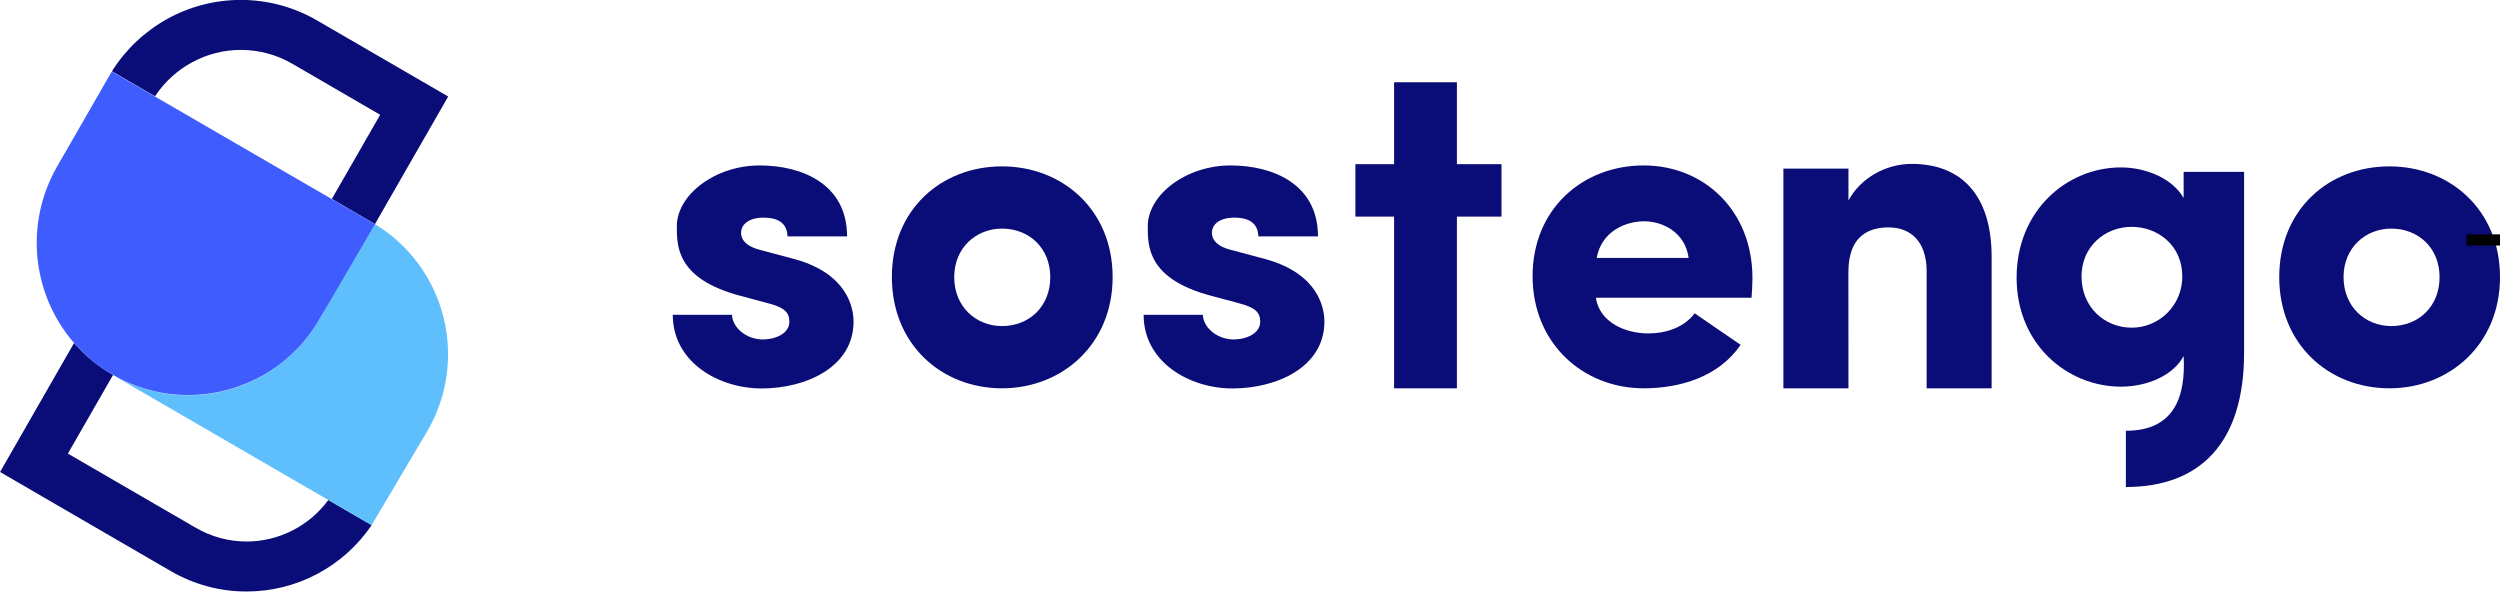 <?xml version="1.0" encoding="UTF-8"?> <svg xmlns="http://www.w3.org/2000/svg" width="224" height="53" viewBox="0 0 224 53" fill="none"><g clip-path="url(#clip0)"><path d="M29.419 44.802C28.571 45.954 27.466 46.89 26.193 47.535C24.921 48.181 23.515 48.519 22.09 48.521C20.493 48.518 18.925 48.094 17.543 47.29L6.082 40.642L10.129 33.596C10.114 33.588 10.1 33.58 10.086 33.571C8.788 32.822 7.623 31.863 6.636 30.733L0.005 42.291L15.315 51.177C17.375 52.373 19.711 53.001 22.09 52.998C24.299 53 26.475 52.459 28.429 51.423C30.383 50.387 32.055 48.887 33.301 47.053L29.419 44.802Z" fill="#0A0C78"></path><path d="M5.448 14.338L9.737 6.868L5.448 14.338ZM28.418 1.836C26.344 0.629 23.99 -0.007 21.593 -0.007C19.285 -0.01 17.014 0.575 14.992 1.693C12.97 2.811 11.262 4.426 10.029 6.387L13.887 8.628C14.731 7.35 15.877 6.302 17.221 5.577C18.565 4.851 20.067 4.471 21.593 4.47C23.208 4.472 24.794 4.901 26.192 5.713L34.063 10.284L29.733 17.824L33.38 19.95L33.541 20.047L28.979 27.994L29.03 28.023L33.595 20.076L40.158 8.648L28.418 1.836Z" fill="#0A0C78"></path><path d="M38.331 38.558L33.294 47.053L29.419 44.802L10.133 33.616C11.922 34.646 13.921 35.252 15.979 35.389C18.036 35.525 20.097 35.188 22.005 34.403C23.566 33.763 24.993 32.833 26.211 31.663C27.165 30.756 27.981 29.715 28.634 28.571L28.968 27.993L33.584 20.074C36.626 21.914 38.828 24.881 39.716 28.337C40.604 31.793 40.107 35.461 38.331 38.552" fill="#5FBFFD"></path><path d="M33.532 20.047L33.371 19.95L29.729 17.837L13.885 8.648L10.027 6.407C9.939 6.542 9.858 6.677 9.776 6.818L9.737 6.888L5.45 14.338L5.117 14.92C3.697 17.385 3.08 20.236 3.353 23.071C3.626 25.907 4.774 28.586 6.636 30.733C7.622 31.864 8.786 32.823 10.082 33.572L10.126 33.598C11.915 34.628 13.914 35.234 15.971 35.371C18.029 35.507 20.09 35.17 21.998 34.385C23.56 33.751 24.989 32.828 26.212 31.663C27.165 30.756 27.981 29.715 28.634 28.571L28.968 27.993L33.584 20.074C33.568 20.062 33.551 20.051 33.532 20.042" fill="#3F5DFF"></path><path d="M10.013 6.41C10.013 6.401 10.023 6.399 10.029 6.41C9.941 6.545 9.86 6.681 9.778 6.821L10.013 6.41Z" fill="#F4BECB"></path><path d="M79.912 24.829C79.912 18.761 84.356 14.907 89.781 14.907C95.158 14.907 99.692 18.761 99.692 24.829C99.692 30.857 95.165 34.792 89.781 34.792C84.356 34.792 79.912 30.857 79.912 24.829ZM94.104 24.829C94.104 22.205 92.188 20.483 89.781 20.483C87.451 20.483 85.498 22.205 85.498 24.829C85.498 27.493 87.457 29.216 89.781 29.216C92.188 29.216 94.104 27.493 94.104 24.829Z" fill="#0A0C78"></path><path d="M108.548 26.51C102.797 24.993 102.839 22.042 102.839 20.278C102.839 17.449 106.265 14.824 110.262 14.824C114.013 14.824 118.091 16.465 118.091 21.18H112.749C112.708 19.739 111.525 19.5 110.588 19.5C109.323 19.5 108.548 20.073 108.59 20.941C108.629 21.557 109.127 22.09 110.262 22.382L113.487 23.244C118.095 24.555 118.667 27.548 118.667 28.82C118.667 32.879 114.425 34.805 110.423 34.805C106.59 34.805 102.469 32.463 102.469 28.205H107.772C107.812 29.311 108.995 30.418 110.586 30.418C111.84 30.378 112.916 29.803 112.916 28.82C112.916 28 112.468 27.548 111.039 27.18L108.548 26.51Z" fill="#0A0C78"></path><path d="M66.355 26.51C60.604 24.993 60.645 22.042 60.645 20.278C60.645 17.449 64.072 14.824 68.068 14.824C71.821 14.824 75.898 16.465 75.898 21.18H70.561C70.52 19.739 69.339 19.5 68.4 19.5C67.145 19.5 66.36 20.073 66.401 20.941C66.442 21.557 66.939 22.09 68.073 22.382L71.299 23.244C75.907 24.555 76.478 27.548 76.478 28.82C76.478 32.879 72.237 34.805 68.235 34.805C64.401 34.805 60.281 32.463 60.281 28.205H65.584C65.625 29.311 66.808 30.418 68.398 30.418C69.663 30.378 70.728 29.803 70.728 28.82C70.728 28 70.279 27.548 68.851 27.18L66.355 26.51Z" fill="#0A0C78"></path><path d="M134.534 14.709V19.408H130.538V34.794H124.91V19.408H121.443V14.709H124.91V7.371H130.538V14.709H134.534Z" fill="#0A0C78"></path><path d="M155.961 30.897C154.002 33.767 150.536 34.792 147.272 34.792C141.848 34.792 137.321 30.774 137.321 24.748C137.321 18.68 141.848 14.824 147.272 14.824C152.697 14.824 157.02 18.883 157.02 24.914C157.02 25.405 156.978 26.184 156.939 26.676H142.991C143.317 28.89 145.642 29.875 147.681 29.875C149.271 29.875 150.907 29.335 151.841 28.074L155.961 30.897ZM151.301 23.108C150.975 20.766 148.935 19.828 147.305 19.828C145.754 19.828 143.513 20.647 143.063 23.108H151.301Z" fill="#0A0C78"></path><path d="M165.622 34.792H159.792V15.105H165.622V17.972C166.67 15.99 168.934 14.684 171.283 14.684C175.686 14.684 178.451 17.424 178.451 23.031V34.792H172.627V24.296C172.627 21.64 171.193 20.375 169.222 20.375C167.168 20.375 165.616 21.386 165.616 24.38L165.622 34.792Z" fill="#0A0C78"></path><path d="M204.22 24.829C204.22 18.761 208.665 14.907 214.09 14.907C219.466 14.907 224 18.761 224 24.829C224 30.857 219.473 34.792 214.09 34.792C208.665 34.792 204.22 30.857 204.22 24.829ZM218.586 24.829C218.586 22.205 216.67 20.483 214.263 20.483C211.934 20.483 209.982 22.205 209.982 24.829C209.982 27.493 211.939 29.216 214.263 29.216C216.67 29.216 218.586 27.493 218.586 24.829Z" fill="#0A0C78"></path><path d="M190.479 38.597C194.78 38.597 195.855 35.612 195.654 31.9C194.731 33.635 192.403 34.644 190.036 34.644C185.222 34.644 180.688 30.852 180.688 24.883C180.688 18.833 185.222 15.001 190.036 15.001C192.366 15.001 194.695 16.049 195.654 17.743V15.4H201.07V31.616C201.07 39.723 197.099 43.636 190.479 43.636V38.597ZM191 20.325C188.591 20.325 186.505 22.099 186.505 24.762C186.505 27.544 188.591 29.36 191 29.36C191.599 29.36 192.191 29.24 192.744 29.009C193.297 28.777 193.798 28.438 194.22 28.01C194.641 27.583 194.974 27.076 195.2 26.518C195.425 25.961 195.539 25.364 195.534 24.762C195.534 21.978 193.326 20.325 191 20.325Z" fill="#0A0C78"></path><line x1="221" y1="21.5" x2="527" y2="21.5" stroke="black"></line></g><defs><clipPath id="clip0"><rect width="224" height="53" fill="white"></rect></clipPath></defs></svg> 